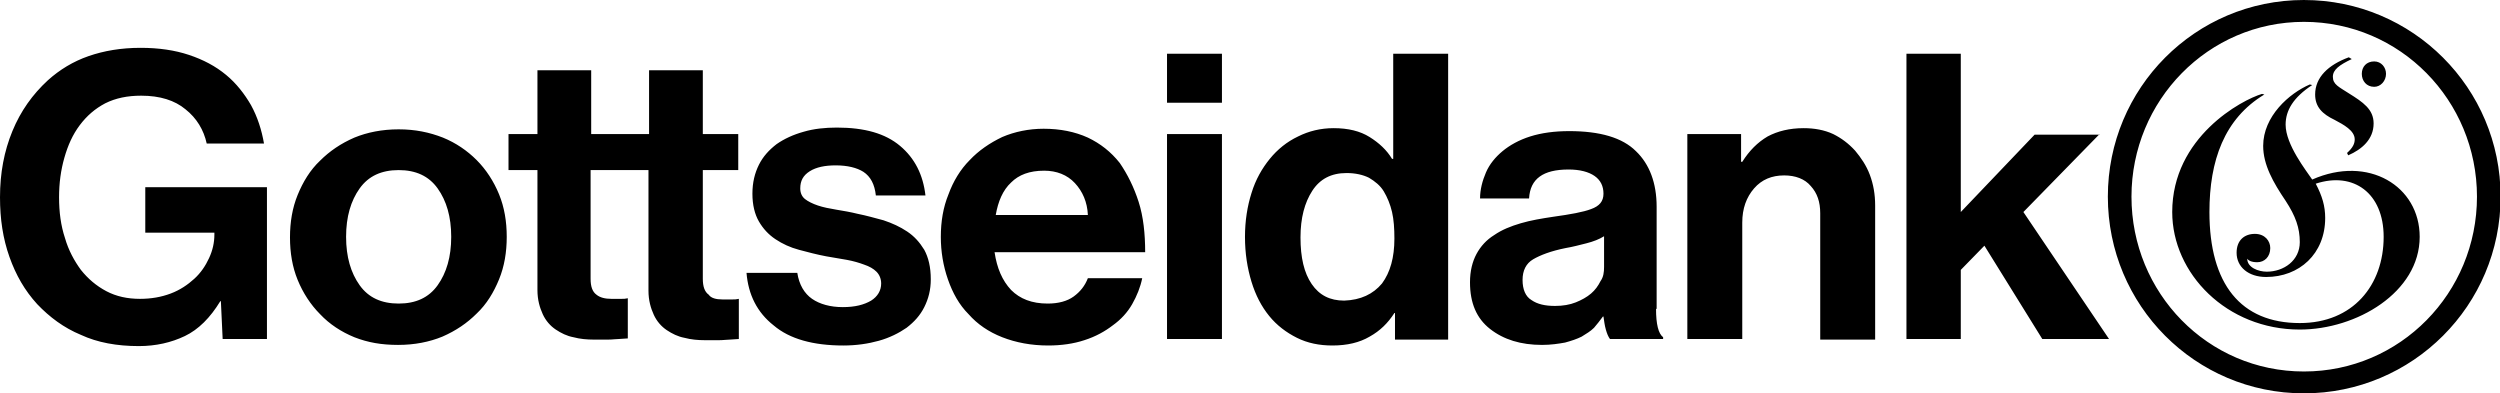 <svg xmlns="http://www.w3.org/2000/svg" viewBox="0 0 423.3 66.6">
  <path d="M24.6 39.3v-7.6h20.6v25.7h-7.5l-.3-6.4h-.1c-1.7 2.8-3.7 4.8-6 5.9s-4.9 1.7-7.8 1.7c-3.7 0-7-.6-9.8-1.9-2.9-1.2-5.3-3-7.4-5.2-2.1-2.3-3.6-4.9-4.7-8C.5 40.4 0 37.1 0 33.4c0-4.1.7-7.8 2.1-11.2 1.4-3.4 3.4-6.2 6-8.6 2-1.8 4.3-3.2 6.9-4.1 2.6-.9 5.5-1.4 8.8-1.4 3.1 0 5.8.4 8.2 1.2 2.4.8 4.5 1.9 6.3 3.4 1.7 1.4 3.1 3.2 4.2 5.1 1.1 2 1.8 4.2 2.2 6.5H35c-.5-2.3-1.7-4.3-3.6-5.8-1.8-1.5-4.3-2.3-7.5-2.3-2.3 0-4.3.4-6.1 1.3-1.7.9-3.1 2.1-4.3 3.7-1.2 1.6-2 3.4-2.6 5.5-.6 2.1-.9 4.3-.9 6.7 0 2.5.3 4.8 1 6.9.6 2.1 1.6 3.9 2.7 5.4 1.2 1.5 2.6 2.7 4.3 3.6 1.7.9 3.6 1.3 5.7 1.3 1.9 0 3.6-.3 5.2-.9 1.6-.6 2.9-1.5 4-2.5s1.9-2.2 2.5-3.5c.6-1.3.9-2.6.9-4v-.3H24.6zm49.5 9c1.5-2.1 2.3-4.8 2.3-8.2 0-3.4-.8-6.1-2.3-8.2-1.5-2.1-3.7-3.1-6.6-3.1s-5.1 1-6.6 3.1-2.3 4.8-2.3 8.2c0 3.4.8 6.1 2.3 8.2 1.5 2.1 3.7 3.1 6.6 3.1s5.1-1 6.6-3.1zm6.6-21.2c1.6 1.6 2.9 3.6 3.8 5.8.9 2.2 1.3 4.6 1.3 7.2s-.4 5-1.3 7.2-2.1 4.2-3.8 5.8c-1.6 1.6-3.5 2.9-5.8 3.9-2.2.9-4.7 1.4-7.5 1.4s-5.1-.4-7.4-1.3c-2.2-.9-4.2-2.2-5.8-3.9-1.6-1.6-2.9-3.6-3.8-5.8s-1.3-4.6-1.3-7.2.4-5 1.3-7.2 2.1-4.2 3.8-5.8c1.6-1.6 3.5-2.9 5.8-3.9 2.2-.9 4.7-1.4 7.5-1.4s5.2.5 7.5 1.4c2.2.9 4.1 2.2 5.7 3.8zm41.6 23.6h1.8c.3 0 .6 0 1-.1v6.8c-.5 0-1 .1-1.5.1s-1.1.1-1.8.1h-2.5c-1.1 0-2.3-.1-3.4-.4-1.1-.2-2.1-.7-3-1.3-.9-.6-1.7-1.5-2.2-2.6s-.9-2.4-.9-4.1V28.8H100v18.4c0 1.3.3 2.2 1 2.7.6.5 1.5.7 2.5.7h1.8c.3 0 .6 0 1-.1v6.8c-.5 0-1 .1-1.5.1s-1.1.1-1.8.1h-2.5c-1.1 0-2.3-.1-3.4-.4-1.1-.2-2.1-.7-3-1.3-.9-.6-1.7-1.5-2.2-2.6s-.9-2.4-.9-4.1V28.8h-4.9v-6.1H91V11.9h9.1v10.8h9.8V11.9h9.1v10.8h6v6.1h-6v18.4c0 1.3.3 2.2 1 2.7.4.6 1.3.8 2.3.8zm31.3-11.5c1.2.8 2.1 1.8 2.9 3.1.7 1.3 1.1 2.9 1.1 5 0 1.8-.4 3.3-1.1 4.7-.7 1.4-1.7 2.5-3 3.5-1.3.9-2.9 1.7-4.7 2.2-1.8.5-3.8.8-6 .8-5.1 0-9.1-1.1-11.8-3.4-2.8-2.2-4.3-5.2-4.6-8.9h8.6c.3 2 1.2 3.5 2.5 4.4 1.3.9 3.1 1.4 5.2 1.4s3.6-.4 4.8-1.1c1.1-.7 1.7-1.7 1.7-2.9 0-.8-.3-1.5-.8-2s-1.2-.9-2.1-1.2c-.8-.3-1.8-.6-2.9-.8-1.1-.2-2.3-.4-3.5-.6-1.6-.3-3.1-.7-4.6-1.1-1.5-.4-2.8-1-4-1.8-1.2-.8-2.1-1.8-2.8-3-.7-1.2-1.1-2.8-1.1-4.7 0-1.9.4-3.5 1.1-4.9.7-1.4 1.7-2.5 3-3.5 1.3-.9 2.8-1.6 4.6-2.1 1.7-.5 3.6-.7 5.6-.7 4.7 0 8.2 1 10.7 3.1s3.9 4.9 4.3 8.4h-8.4c-.2-1.9-.9-3.2-2.1-4-1.1-.7-2.7-1.1-4.7-1.1-1.8 0-3.3.3-4.4 1-1.1.7-1.6 1.6-1.6 2.9 0 .8.3 1.4.8 1.8.5.4 1.3.8 2.2 1.1.9.3 1.9.5 3.1.7 1.2.2 2.4.4 3.6.7 1.5.3 2.9.7 4.4 1.1 1.5.5 2.8 1.1 4 1.9zm15-2.8h15.6c-.1-2.2-.9-4-2.2-5.4-1.3-1.4-3.1-2.1-5.2-2.1-2.5 0-4.3.7-5.6 2-1.4 1.3-2.2 3.2-2.6 5.5zm24.2-2.2c.8 2.5 1.1 5.4 1.1 8.5h-25.5c.4 2.7 1.3 4.8 2.8 6.4 1.5 1.5 3.5 2.3 6.2 2.3 1.8 0 3.3-.4 4.4-1.2 1.1-.8 1.9-1.8 2.4-3.1h9.2c-.3 1.5-.9 3-1.7 4.4-.8 1.4-1.9 2.6-3.3 3.6-1.3 1-2.9 1.9-4.8 2.5-1.8.6-3.9.9-6.1.9-2.9 0-5.5-.5-7.8-1.4-2.3-.9-4.2-2.2-5.7-3.9-1.6-1.6-2.7-3.6-3.5-5.9-.8-2.3-1.2-4.7-1.2-7.2 0-2.6.4-5 1.3-7.2.8-2.2 2-4.2 3.6-5.8 1.5-1.6 3.4-2.9 5.5-3.9 2.1-.9 4.5-1.4 7-1.4 2.8 0 5.3.5 7.5 1.5 2.1 1 3.9 2.4 5.4 4.3 1.3 1.9 2.4 4.1 3.2 6.6zm4.8 23.3V22.7h9.3v34.7h-9.3zm0-40.2V9.1h9.3v8.3h-9.3zM234 48c1.4-1.9 2.1-4.4 2.1-7.6 0-1.7-.1-3.2-.4-4.5s-.8-2.5-1.4-3.5c-.6-1-1.5-1.7-2.5-2.3-1-.5-2.3-.8-3.8-.8-2.6 0-4.5 1-5.8 3-1.3 2-2 4.6-2 7.9 0 3.4.6 6 1.9 7.9 1.3 1.9 3.1 2.8 5.5 2.8 2.8-.1 4.9-1.1 6.4-2.9zm1.9-21.1V9.1h9.3v48.4h-9V53h-.1c-1.1 1.7-2.4 3-4.2 4-1.7 1-3.8 1.5-6.3 1.5-2.2 0-4.2-.4-6-1.3-1.8-.9-3.4-2.1-4.7-3.7-1.3-1.6-2.3-3.5-3-5.8-.7-2.3-1.1-4.8-1.1-7.6 0-2.7.4-5.2 1.1-7.4.7-2.3 1.8-4.2 3.1-5.8 1.3-1.6 2.9-2.9 4.8-3.8 1.8-.9 3.8-1.4 6-1.4 2.5 0 4.5.5 6.1 1.5 1.6 1 2.9 2.2 3.8 3.7h.2zm35.7 18.3V40c-.8.5-1.8.9-3 1.2-1.2.3-2.3.6-3.5.8-2.5.5-4.3 1.2-5.5 1.9-1.2.7-1.8 1.9-1.8 3.5s.5 2.8 1.5 3.4c1 .7 2.3 1 4 1 1.3 0 2.5-.2 3.5-.6 1-.4 1.9-.9 2.6-1.5.7-.6 1.2-1.3 1.6-2.1.5-.7.6-1.5.6-2.4zm8.8 7.1c0 2.6.4 4.2 1.2 4.8v.3h-9c-.3-.4-.5-.9-.7-1.6-.2-.7-.3-1.5-.4-2.2h-.1c-.5.7-1 1.3-1.5 1.9-.6.6-1.3 1-2.1 1.5-.8.4-1.7.7-2.8 1-1.1.2-2.4.4-3.9.4-3.6 0-6.5-.9-8.8-2.7-2.3-1.8-3.4-4.4-3.4-7.9 0-1.9.4-3.5 1.1-4.8.7-1.3 1.7-2.4 3-3.2 1.3-.9 2.8-1.5 4.5-2 1.7-.5 3.5-.8 5.5-1.1 2.9-.4 5.1-.8 6.4-1.3 1.4-.5 2.1-1.3 2.1-2.6s-.5-2.3-1.5-3c-1-.7-2.5-1.1-4.4-1.1-2.2 0-3.8.4-4.9 1.2-1.1.8-1.7 2-1.8 3.7h-8.3c0-1.5.4-3 1-4.4.6-1.4 1.6-2.6 2.8-3.6 1.2-1 2.8-1.9 4.7-2.5 1.9-.6 4.1-.9 6.6-.9 5.2 0 9 1.1 11.3 3.4 2.3 2.2 3.5 5.4 3.5 9.4v17.3zm33.7-26.8c1 1.2 1.9 2.5 2.5 4.1.6 1.6.9 3.3.9 5.2v22.7h-9.3V36.1c0-1.9-.5-3.4-1.6-4.6-1-1.2-2.6-1.8-4.5-1.8-2.1 0-3.8.7-5.1 2.2-1.3 1.5-2 3.4-2 5.8v19.7h-9.3V22.7h9.1v4.7h.2c1.2-1.9 2.6-3.3 4.3-4.3 1.7-.9 3.7-1.4 6.1-1.4 1.8 0 3.5.3 5 1 1.4.7 2.6 1.6 3.7 2.8zm41.4-2.8l-12.9 13.2 14.5 21.5h-11.3L336 41.6l-4 4.1v11.7h-9.2V9.1h9.2v26.8l12.5-13.1h11zm34.6 40.2c16.3 0 29.3-13.3 29.3-29.6s-13-29.6-29.3-29.6c-16.2 0-29.2 13.3-29.2 29.6s12.9 29.6 29.2 29.6zm0-62.9c18.4 0 33.3 14.9 33.3 33.3s-14.9 33.3-33.3 33.3-33.2-14.9-33.2-33.3S371.7 0 390.1 0zm1.4 30.4c9.5-4.2 18.2 1.1 18.2 9.7 0 9.4-10.7 15.7-20.3 15.7-12.4 0-21.6-9.5-21.6-19.9 0-12.7 11.8-19 15.2-20l.4.1c-6.8 4.1-9.3 11.2-9.3 19.9 0 12.2 5.3 18.8 15.3 18.8 9 0 14.2-6.4 14.2-14.6 0-7.4-5.1-11.1-11.5-9 1.1 2.1 1.6 3.8 1.6 5.8 0 6.1-4.4 10-10 10-3 0-5-1.7-5-4.1 0-2.1 1.3-3.2 3.1-3.2 1.7 0 2.6 1.2 2.6 2.4 0 1.5-1 2.4-2.2 2.4-1 0-1.5-.3-1.7-.6 0 1.5 1.9 2.2 3.3 2.2 2.9 0 5.6-1.9 5.6-5 0-2.4-.7-4.4-2.4-7-2.1-3.1-3.8-6.1-3.8-9.3 0-5 4.4-8.9 7.9-10.4l.4.1c-3.2 2.1-4.5 4.3-4.5 6.7 0 3.4 3.5 7.8 4.5 9.3zM402 14.7c-1.3 0-2.1-1-2.1-2.2 0-1.2.8-2.1 2.1-2.1 1.2 0 2 1 2 2.1 0 1.2-.9 2.2-2 2.2zm-6.7 5.6c-2.1-1-3.3-2.2-3.3-4.3 0-2.9 2.2-5 5.7-6.3l.5.3c-2.1 1-3.2 1.8-3.2 3 0 1.3 1 1.7 2.7 2.8 2.4 1.5 4.2 2.7 4.2 5.1 0 2.7-2 4.4-4.3 5.4l-.2-.4c1-.9 1.3-1.6 1.3-2.3 0-1.5-1.9-2.5-3.4-3.3z" fill-rule="evenodd" clip-rule="evenodd"/>
</svg>
